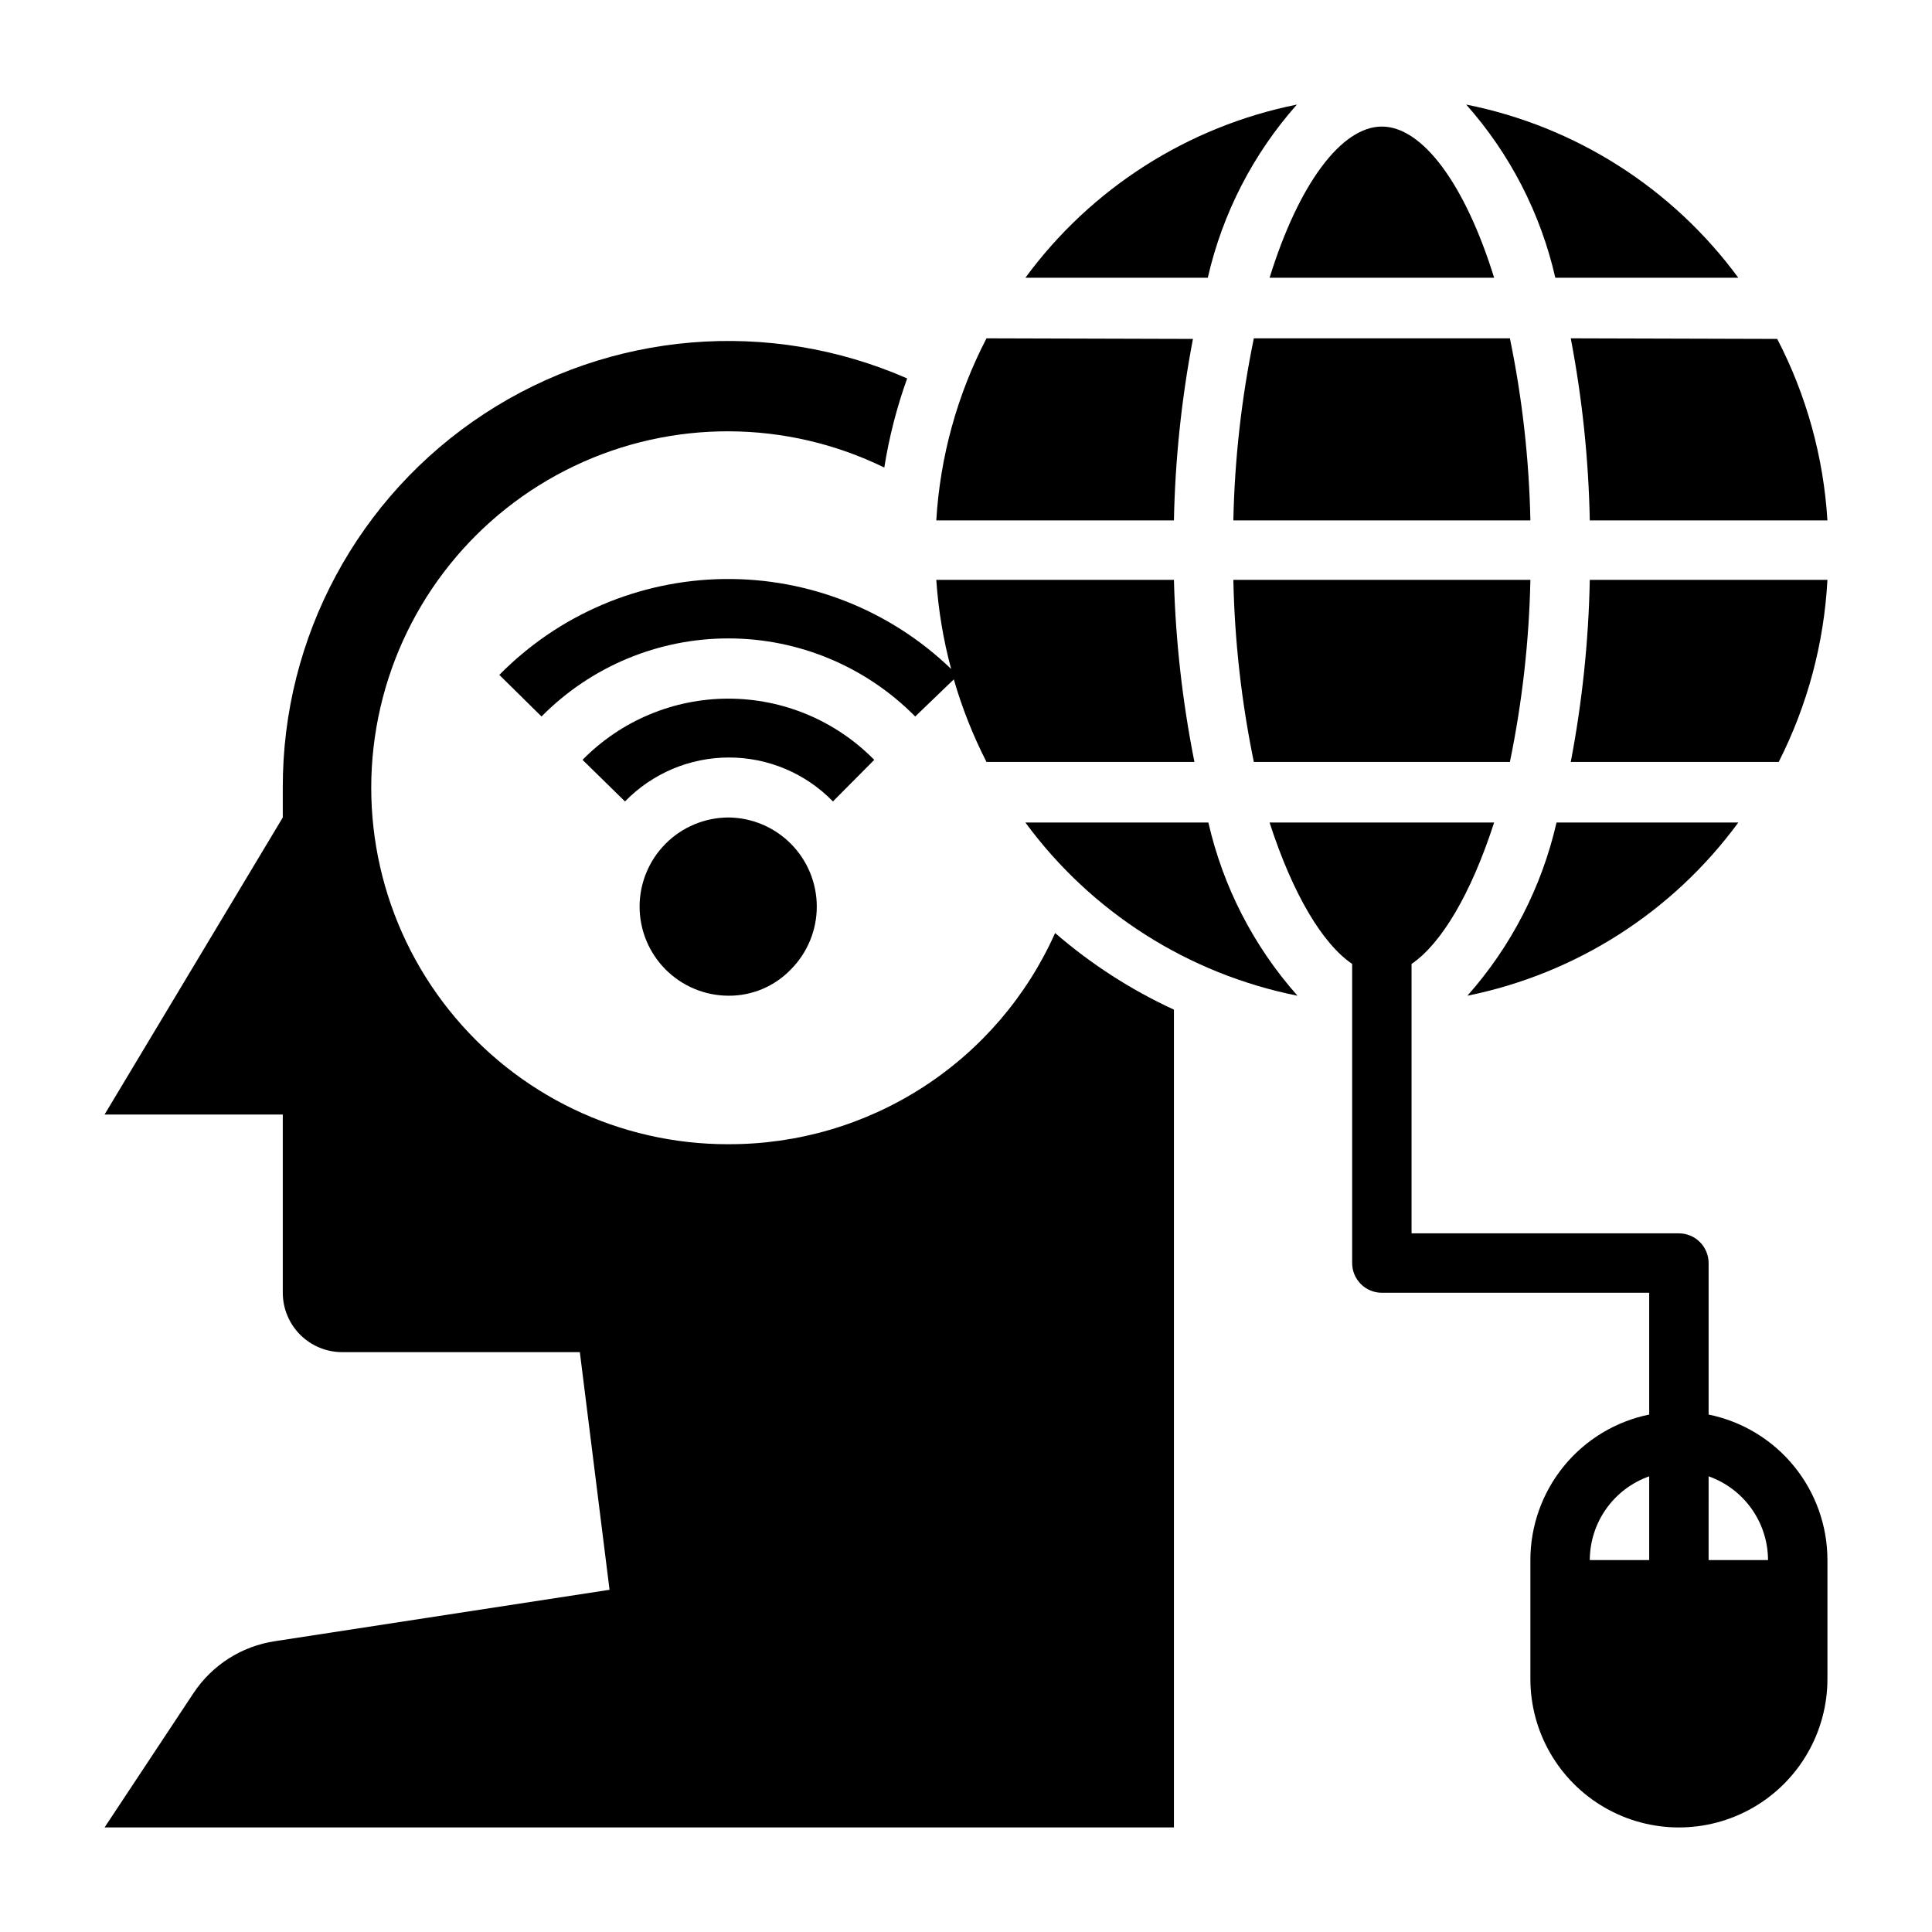<?xml version="1.0" encoding="UTF-8"?>
<!-- Uploaded to: SVG Repo, www.svgrepo.com, Generator: SVG Repo Mixer Tools -->
<svg fill="#000000" width="800px" height="800px" version="1.1" viewBox="144 144 512 512" xmlns="http://www.w3.org/2000/svg">
 <g>
  <path d="m596.8 518.87v-40.148c0-2.086-0.832-4.09-2.309-5.566-1.477-1.477-3.477-2.305-5.566-2.305h-70.848v-71.398c7.871-5.352 15.742-18.5 21.883-37.473h-59.512c6.141 18.973 14.012 32.117 21.887 37.473v79.27c0 2.086 0.828 4.09 2.305 5.566 1.477 1.477 3.477 2.305 5.566 2.305h70.848v32.277c-8.891 1.812-16.879 6.644-22.617 13.672-5.738 7.031-8.871 15.828-8.871 24.898v31.488c0 14.062 7.504 27.059 19.68 34.09 12.18 7.031 27.184 7.031 39.359 0 12.18-7.031 19.684-20.027 19.684-34.09v-31.488c0-9.07-3.133-17.867-8.871-24.898-5.738-7.027-13.727-11.859-22.617-13.672zm-15.746 38.57h-15.742c0.012-4.871 1.531-9.621 4.352-13.594 2.816-3.973 6.797-6.981 11.391-8.605zm15.742 0 0.004-22.199c4.594 1.625 8.57 4.633 11.391 8.605 2.816 3.973 4.34 8.723 4.352 13.594z"/>
  <path d="m320.41 367.57c-4.418 4.422-6.902 10.414-6.91 16.664-0.004 6.25 2.469 12.25 6.875 16.68 4.41 4.43 10.395 6.934 16.645 6.961 6.266 0.059 12.277-2.477 16.609-7.008 4.379-4.426 6.836-10.406 6.828-16.633-0.008-6.231-2.473-12.203-6.863-16.621s-10.348-6.926-16.574-6.973c-6.234 0.027-12.207 2.519-16.609 6.93z"/>
  <path d="m375.68 345.37c-10.188-10.375-24.113-16.223-38.652-16.223-14.539 0-28.469 5.848-38.652 16.223l11.258 11.02c7.231-7.445 17.172-11.645 27.551-11.645 10.379 0 20.32 4.199 27.551 11.645z"/>
  <path d="m396.77 324.04c2.18 7.555 5.082 14.883 8.66 21.883h55.105c-3.168-15.902-4.988-32.047-5.434-48.254h-62.977c0.543 7.981 1.863 15.891 3.938 23.613-16.141-15.562-37.77-24.129-60.191-23.836-22.418 0.297-43.816 9.426-59.543 25.41l11.18 11.02v0.004c13.074-13.242 30.906-20.695 49.516-20.695 18.605 0 36.438 7.453 49.516 20.695z"/>
  <path d="m337.02 447.23c-28.812 0.051-56.074-13.047-74.035-35.578-17.961-22.527-24.66-52.023-18.188-80.102 6.469-28.074 25.402-51.664 51.41-64.059 26.012-12.398 56.258-12.242 82.141 0.414 1.273-8.043 3.305-15.953 6.059-23.617-36.562-16.02-78.742-12.484-112.12 9.402-33.387 21.887-53.453 59.156-53.344 99.074v7.871l-47.23 78.723h47.23v47.23c0 4.176 1.66 8.18 4.613 11.133 2.953 2.953 6.957 4.613 11.133 4.613h62.977l7.871 62.977-88.641 13.617c-8.801 1.312-16.637 6.289-21.57 13.695l-23.613 35.664h283.39v-216.72c-11.402-5.25-22-12.09-31.488-20.309-7.457 16.715-19.613 30.902-34.984 40.84-15.375 9.938-33.301 15.191-51.605 15.129z"/>
  <path d="m544.14 233.66h-67.859c-3.273 15.887-5.094 32.039-5.43 48.254h78.719c-0.34-16.215-2.156-32.367-5.43-48.254z"/>
  <path d="m405.43 233.66c-7.769 14.973-12.301 31.414-13.305 48.254h62.977c0.324-16.145 2.012-32.234 5.039-48.098z"/>
  <path d="m510.21 177.54c-10.629 0-21.965 14.957-29.758 40.07h59.512c-7.793-25.113-19.125-40.07-29.754-40.07z"/>
  <path d="m560.27 233.66c3.035 15.914 4.723 32.055 5.039 48.254h62.977c-1.023-16.785-5.559-33.172-13.305-48.098z"/>
  <path d="m415.74 217.61h48.336c3.891-17.043 12.012-32.824 23.613-45.895-28.863 5.793-54.527 22.16-71.949 45.895z"/>
  <path d="m532.56 171.71c11.605 13.07 19.727 28.852 23.617 45.895h48.492c-17.461-23.766-43.184-40.141-72.109-45.895z"/>
  <path d="m476.28 345.92h67.859c3.273-15.887 5.09-32.039 5.43-48.254h-78.719c0.336 16.215 2.156 32.367 5.43 48.254z"/>
  <path d="m604.67 361.98h-48.176c-3.891 17.039-12.016 32.824-23.617 45.895 28.809-5.828 54.406-22.195 71.793-45.895z"/>
  <path d="m560.27 345.92h55.105c7.621-15.008 12.02-31.445 12.91-48.254h-62.977c-0.316 16.195-2.004 32.34-5.039 48.254z"/>
  <path d="m415.74 361.98c17.461 23.766 43.184 40.137 72.109 45.895-11.605-13.07-19.727-28.855-23.617-45.895z"/>
 </g>
</svg>
